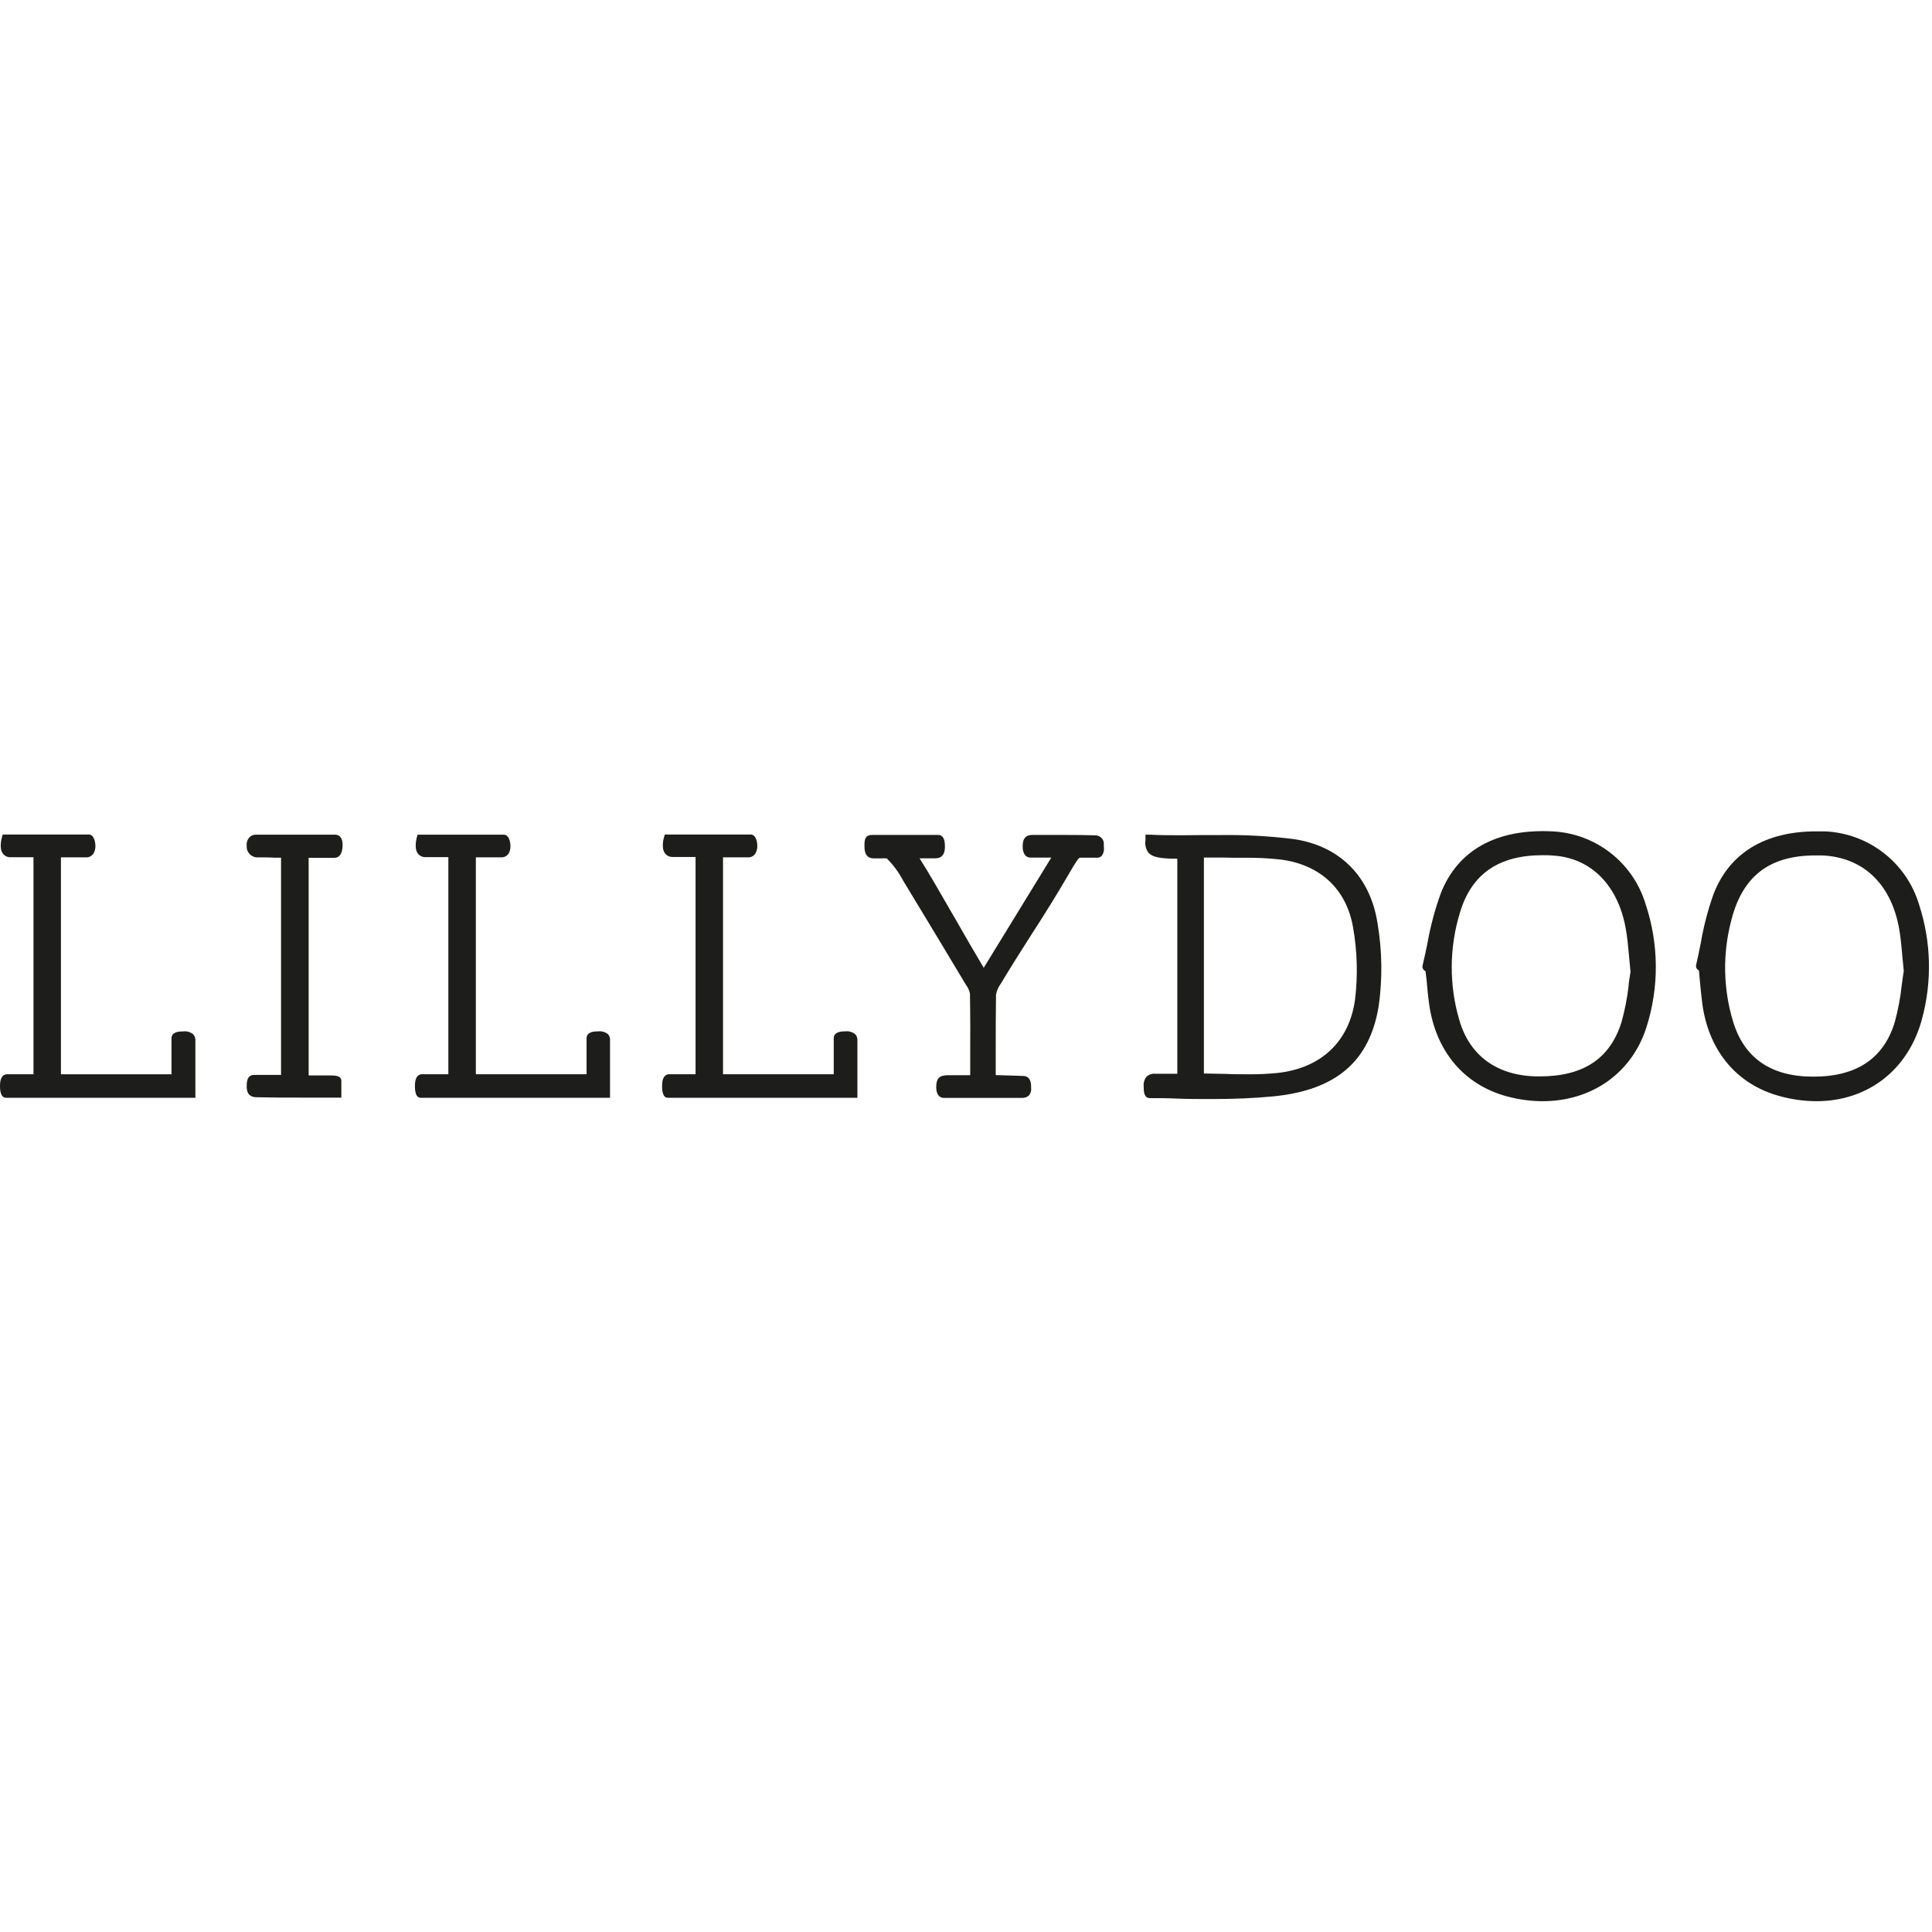 <?xml version="1.0" encoding="UTF-8"?>
<svg width="117px" height="117px" viewBox="0 0 117 117" version="1.1" xmlns="http://www.w3.org/2000/svg" xmlns:xlink="http://www.w3.org/1999/xlink">
    <title>lillydoo-logo</title>
    <g id="lillydoo-logo" stroke="none" stroke-width="1" fill="none" fill-rule="evenodd">
        <g id="LLYD_logo" transform="translate(0, 50)" fill="#1D1D1B" fill-rule="nonzero">
            <path d="M78.293,0.807 C76.83,0.628 75.357,0.55 73.883,0.571 L72.786,0.571 L71.654,0.582 C70.865,0.582 70.231,0.582 69.66,0.547 L69.369,0.547 L69.369,0.893 C69.323,1.165 69.395,1.443 69.567,1.658 C69.805,1.904 70.259,2.004 71.297,2.004 L71.297,15.027 L69.992,15.027 C69.797,15.003 69.601,15.061 69.449,15.186 C69.305,15.351 69.237,15.57 69.262,15.788 C69.262,16.072 69.262,16.501 69.639,16.501 C70.134,16.501 70.653,16.501 71.277,16.529 C71.9,16.557 72.627,16.557 73.409,16.557 C74.752,16.557 75.908,16.508 77.054,16.401 C80.9,16.034 82.938,14.296 83.492,10.928 C83.727,9.265 83.704,7.575 83.423,5.919 C82.983,3.067 81.118,1.201 78.293,0.807 Z M74.686,1.945 L75.403,1.945 C76.108,1.938 76.813,1.972 77.514,2.049 C79.937,2.343 81.537,3.839 81.938,6.151 C82.196,7.599 82.237,9.077 82.059,10.537 C81.713,13.071 80.01,14.691 77.358,14.978 C76.783,15.036 76.206,15.063 75.628,15.058 C75.16,15.058 74.693,15.058 74.198,15.033 L74.15,15.033 C73.745,15.033 73.326,15.013 72.907,15.009 L72.907,1.932 C73.208,1.932 73.565,1.932 74.022,1.932 L74.686,1.945 Z" id="Shape"></path>
            <path d="M93.984,0.346 C90.616,0.183 88.276,1.488 87.252,4.098 C86.897,5.081 86.627,6.092 86.445,7.12 C86.358,7.539 86.262,8.017 86.151,8.463 C86.114,8.607 86.19,8.755 86.327,8.81 L86.39,9.318 C86.431,9.8 86.476,10.298 86.545,10.79 C86.94,13.663 88.667,15.708 91.281,16.401 C91.978,16.589 92.697,16.685 93.42,16.688 C96.425,16.688 98.834,14.957 99.706,12.212 C100.481,9.786 100.464,7.176 99.658,4.76 C98.899,2.23 96.622,0.459 93.984,0.346 Z M98.744,8.851 C98.702,9.087 98.668,9.339 98.63,9.609 L98.63,9.678 C98.545,10.426 98.401,11.165 98.2,11.89 C97.508,14.109 95.895,15.186 93.23,15.186 L93.115,15.186 C90.692,15.162 89.007,13.953 88.38,11.79 C87.75,9.663 87.761,7.397 88.411,5.275 C89.103,2.932 90.755,1.79 93.417,1.79 C93.631,1.79 93.853,1.79 94.074,1.814 C96.348,1.959 97.986,3.61 98.453,6.231 C98.55,6.75 98.598,7.297 98.65,7.875 L98.65,7.875 C98.675,8.18 98.706,8.505 98.744,8.865 L98.744,8.851 Z" id="Shape"></path>
            <path d="M116.221,4.794 C115.458,2.232 113.146,0.443 110.475,0.346 C110.316,0.346 110.153,0.346 109.997,0.346 C106.882,0.346 104.725,1.662 103.767,4.154 C103.423,5.121 103.165,6.116 102.995,7.127 L102.974,7.221 C102.894,7.622 102.808,8.041 102.714,8.443 C102.688,8.579 102.76,8.716 102.887,8.772 L102.929,9.249 C102.97,9.71 103.019,10.232 103.085,10.748 C103.462,13.621 105.162,15.674 107.789,16.383 C108.51,16.582 109.253,16.684 110.001,16.688 C113.116,16.688 115.574,14.781 116.394,11.71 C117.011,9.437 116.951,7.034 116.221,4.794 Z M115.29,8.81 C115.245,9.08 115.203,9.384 115.169,9.651 C115.089,10.4 114.95,11.142 114.753,11.87 C114.099,14.082 112.445,15.2 109.835,15.2 L109.793,15.2 C107.242,15.2 105.608,14.061 104.947,11.842 C104.36,9.889 104.316,7.813 104.819,5.836 C105.487,3.084 107.117,1.803 109.952,1.803 L110.323,1.803 C112.829,1.9 114.539,3.534 115.017,6.279 C115.103,6.778 115.148,7.283 115.203,7.872 L115.203,7.92 C115.224,8.18 115.269,8.484 115.29,8.81 Z" id="Shape"></path>
            <path d="M11.703,12.638 C11.528,12.494 11.301,12.43 11.077,12.462 C10.907,12.462 10.385,12.462 10.385,12.884 L10.385,15.058 L3.69,15.058 L3.69,1.921 L4.223,1.921 L4.708,1.921 L5.151,1.921 L5.223,1.921 C5.409,1.926 5.582,1.827 5.673,1.665 C5.745,1.531 5.781,1.381 5.777,1.229 C5.777,0.952 5.673,0.537 5.383,0.537 L0.166,0.537 L0.118,0.696 C0.087,0.82 -0.062,1.385 0.177,1.696 C0.287,1.84 0.46,1.921 0.64,1.914 L1.274,1.914 C1.499,1.914 1.745,1.914 2.028,1.914 L2.028,15.054 L0.44,15.054 C0.239,15.054 0,15.175 0,15.747 C0,15.927 0,16.48 0.363,16.48 L11.832,16.48 L11.832,16.183 C11.832,15.954 11.832,15.733 11.832,15.511 L11.832,15.31 C11.832,14.317 11.832,13.555 11.832,13.05 C11.848,12.901 11.802,12.751 11.703,12.638 Z" id="Path"></path>
            <path d="M19.464,1.952 C19.81,1.952 20.053,1.952 20.226,1.952 C20.572,1.952 20.748,1.672 20.748,1.16 C20.748,0.561 20.364,0.547 20.319,0.547 L15.501,0.547 C15.351,0.541 15.205,0.6 15.103,0.71 C14.977,0.852 14.918,1.041 14.94,1.229 C14.928,1.42 15,1.606 15.137,1.739 C15.274,1.872 15.463,1.939 15.653,1.921 C15.999,1.921 16.345,1.921 16.636,1.942 L17.02,1.942 L17.02,15.096 L15.383,15.096 C14.94,15.096 14.94,15.573 14.94,15.788 C14.94,16.359 15.262,16.442 15.542,16.449 C16.422,16.47 17.38,16.47 18.118,16.47 L20.672,16.47 L20.672,15.473 C20.672,15.127 20.295,15.127 19.932,15.127 L19.506,15.127 L18.692,15.127 L18.692,1.949 L19.464,1.952 Z" id="Path"></path>
            <path d="M36.831,12.638 C36.659,12.496 36.436,12.431 36.215,12.458 C36.045,12.458 35.522,12.458 35.522,12.88 L35.522,15.054 L28.817,15.054 L28.817,1.921 L29.35,1.921 L29.835,1.921 L30.278,1.921 L30.351,1.921 C30.537,1.93 30.713,1.836 30.808,1.675 C30.88,1.542 30.916,1.391 30.912,1.239 C30.912,0.962 30.808,0.547 30.517,0.547 L25.293,0.547 L25.245,0.703 C25.245,0.73 25.051,1.347 25.304,1.689 C25.414,1.833 25.587,1.914 25.768,1.907 L26.401,1.907 C26.626,1.907 26.872,1.907 27.152,1.907 L27.152,15.054 L25.567,15.054 C25.366,15.054 25.127,15.175 25.127,15.747 C25.127,15.927 25.127,16.48 25.473,16.48 L36.942,16.48 L36.942,16.183 C36.942,15.933 36.942,15.691 36.942,15.449 L36.942,15.31 C36.942,14.317 36.942,13.555 36.942,13.05 C36.963,12.903 36.923,12.754 36.831,12.638 L36.831,12.638 Z" id="Path"></path>
            <path d="M51.798,12.638 C51.627,12.496 51.404,12.431 51.182,12.458 C51.013,12.458 50.49,12.458 50.49,12.88 L50.49,15.054 L43.785,15.054 L43.785,1.921 L44.308,1.921 L44.792,1.921 L45.235,1.921 L45.312,1.921 C45.496,1.925 45.668,1.827 45.758,1.665 C45.83,1.531 45.866,1.381 45.862,1.229 C45.862,0.952 45.758,0.537 45.467,0.537 L40.261,0.537 L40.213,0.696 C40.182,0.803 40.033,1.357 40.272,1.679 C40.382,1.823 40.555,1.904 40.735,1.897 L41.372,1.897 C41.597,1.897 41.84,1.897 42.123,1.897 L42.123,15.054 L40.535,15.054 C40.334,15.054 40.095,15.175 40.095,15.747 C40.095,15.927 40.095,16.48 40.441,16.48 L51.923,16.48 L51.923,16.183 C51.923,15.954 51.923,15.729 51.923,15.508 L51.923,15.31 C51.923,14.303 51.923,13.542 51.923,13.05 C51.941,12.901 51.896,12.752 51.798,12.638 Z" id="Path"></path>
            <path d="M66.337,0.588 C65.759,0.568 65.125,0.564 64.585,0.564 L62.508,0.564 C61.934,0.564 61.934,1.059 61.934,1.257 C61.922,1.43 61.963,1.602 62.052,1.752 C62.129,1.867 62.259,1.936 62.398,1.935 L63.665,1.935 C63.024,2.973 62.387,4.012 61.771,5.023 L61.484,5.493 C60.864,6.504 60.22,7.546 59.573,8.609 C59.005,7.657 58.4,6.605 57.818,5.587 L57.766,5.5 C56.967,4.116 56.212,2.793 55.689,1.98 L56.641,1.98 C57.223,1.98 57.223,1.437 57.223,1.257 C57.223,1.077 57.223,0.564 56.811,0.564 L52.813,0.564 C52.352,0.564 52.352,0.91 52.352,1.215 C52.352,1.464 52.352,1.983 52.93,1.983 L53.353,1.983 C53.468,1.972 53.584,1.972 53.699,1.983 C54.097,2.377 54.433,2.83 54.692,3.327 L55.502,4.666 C56.461,6.252 57.451,7.889 58.42,9.512 L58.497,9.637 C58.616,9.795 58.699,9.979 58.739,10.173 C58.763,11.458 58.76,12.725 58.756,13.947 L58.756,15.113 C58.462,15.113 57.811,15.113 57.413,15.113 C56.883,15.113 56.697,15.31 56.697,15.833 C56.697,16.47 57.088,16.487 57.133,16.487 L61.875,16.487 C62.034,16.499 62.191,16.447 62.311,16.342 C62.421,16.21 62.468,16.037 62.443,15.868 L62.443,15.805 C62.443,15.203 62.097,15.158 61.968,15.158 L60.3,15.106 L60.3,14.002 C60.3,12.718 60.3,11.506 60.317,10.236 C60.36,10.005 60.453,9.786 60.591,9.595 L60.612,9.564 C61.217,8.55 61.872,7.525 62.446,6.622 C63.138,5.559 63.969,4.233 64.696,2.98 C65.212,2.091 65.326,1.942 65.413,1.942 L65.513,1.942 C65.655,1.942 65.859,1.942 66.091,1.942 L66.437,1.942 C66.542,1.945 66.643,1.905 66.718,1.831 C66.835,1.669 66.881,1.467 66.846,1.27 L66.846,1.163 C66.864,1.017 66.818,0.871 66.721,0.761 C66.623,0.651 66.484,0.588 66.337,0.588 Z" id="Path"></path>
        </g>
    </g>
</svg>